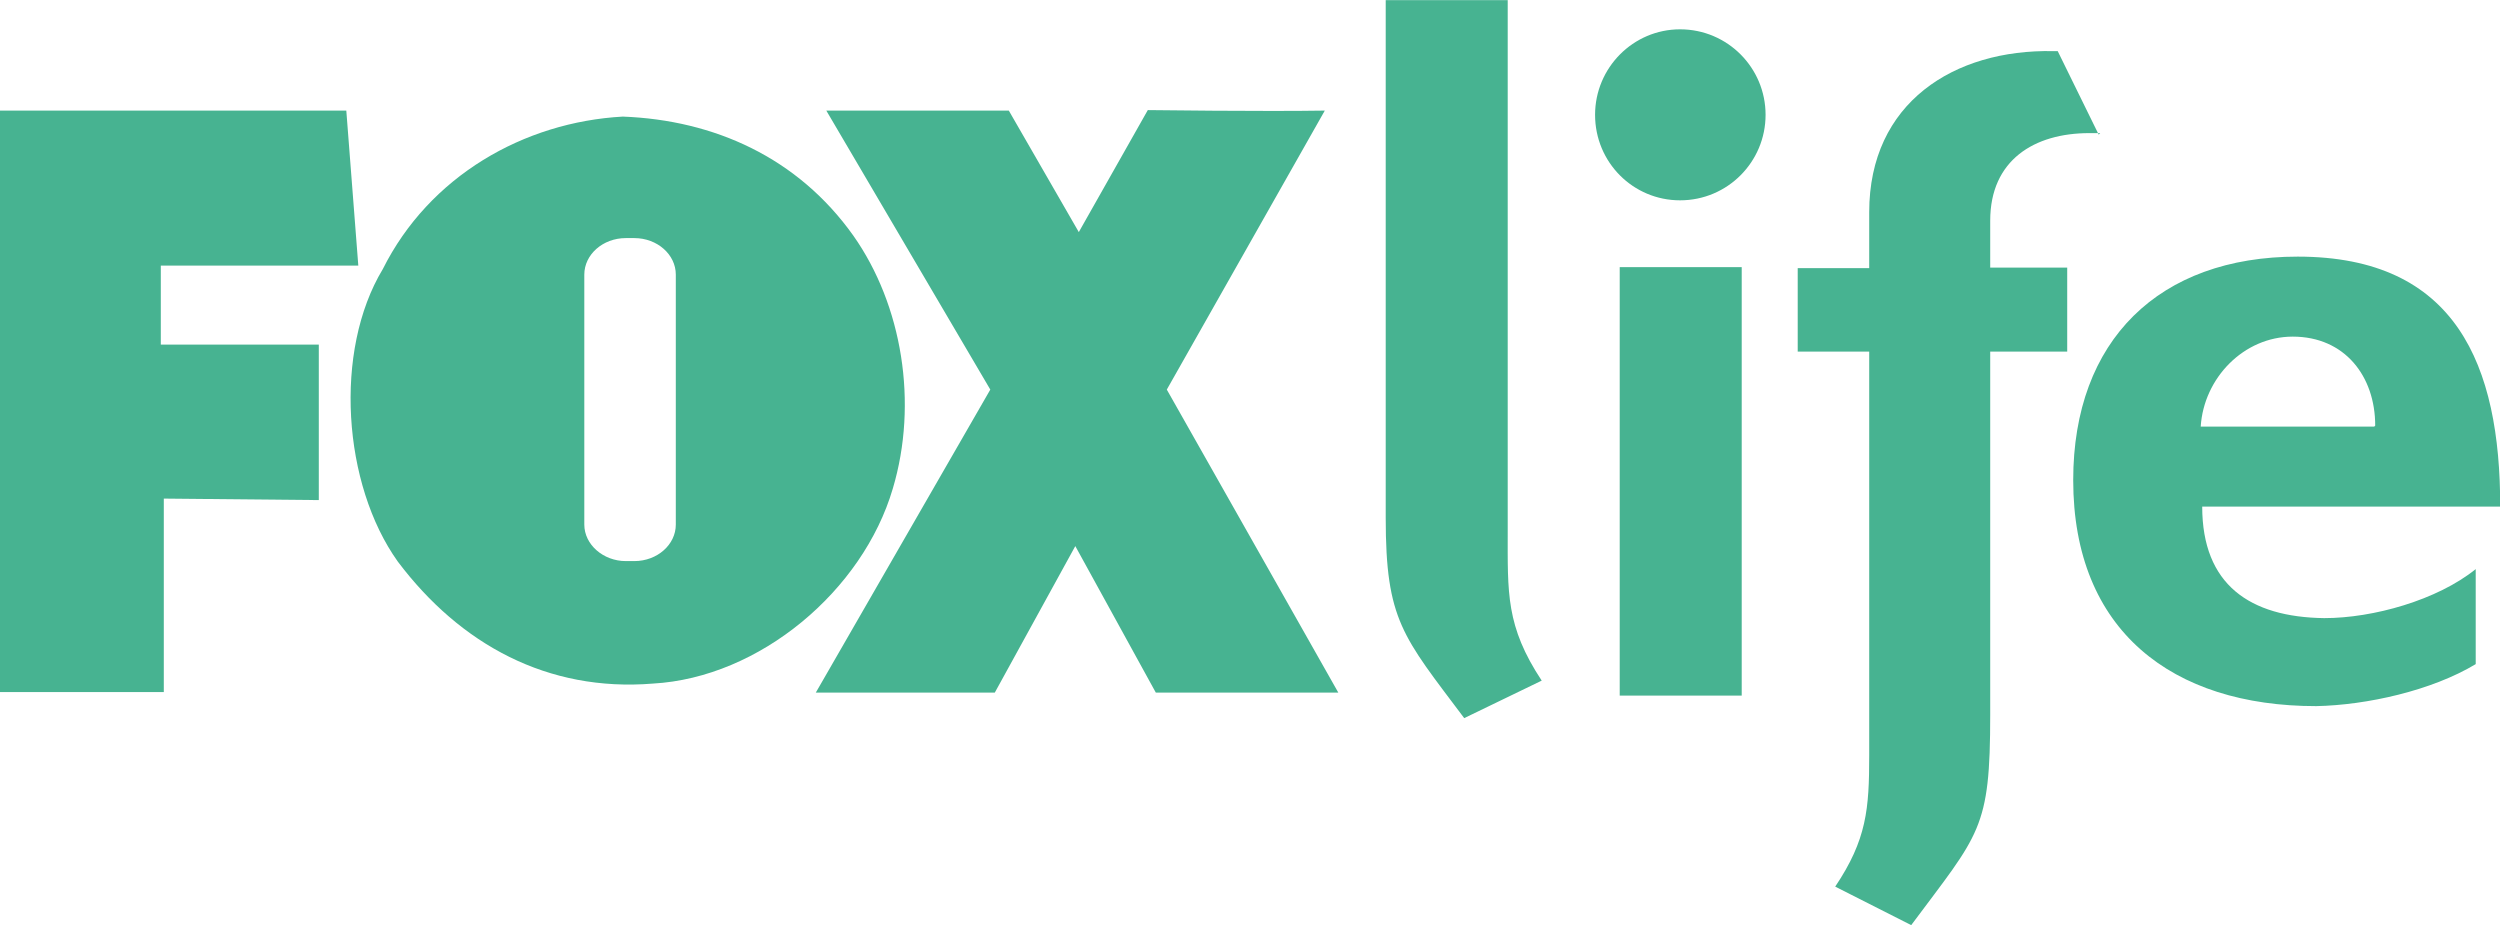 <?xml version="1.0" encoding="utf-8"?>
<!-- Generator: Adobe Illustrator 27.0.1, SVG Export Plug-In . SVG Version: 6.00 Build 0)  -->
<svg version="1.1" id="Слой_1" xmlns="http://www.w3.org/2000/svg" xmlns:xlink="http://www.w3.org/1999/xlink" x="0px" y="0px"
	 width="500px" height="185px" viewBox="0 0 500 185" style="enable-background:new 0 0 500 185;" xml:space="preserve">
<style type="text/css">
	.st0{fill:#47B391;}
</style>
<g>
	<g id="g3594" transform="translate(257.942,523.524)">
		<path id="path3596" class="st0" d="M242.1-422.2c0-28.3-8.8-50-40.5-50c-27.7,0-44.9,16.7-44.9,44.7c0,30.1,19.8,45.2,48.6,45.2
			c10.1-0.2,23.1-3.1,31.9-8.4v-19c-7.7,6.2-20.5,9.8-30.3,9.8c-14.9-0.2-24.4-6.7-24.4-22.3H242.1z M216.9-438.2h-34.7
			c0.6-9.7,8.6-18,18.4-18c10.4,0,16.5,7.9,16.5,17.8L216.9-438.2z M161.8-496.6l-8.2-16.7h-0.9c-19.8-0.4-36.8,10.3-36.8,32.2v11.2
			h-14.3v16.7h14.3v80.7c0,10.8-0.5,16.9-6.8,26.3l15.2,7.7c13.7-18.4,15.8-19.1,15.8-42.1v-72.6h15.4V-470h-15.4v-9.4
			c0-12.1,8.8-17.5,19.8-17.5h2.2C162-496.8,161.8-496.6,161.8-496.6z M90.4-470.1H66v85.7h24.4V-470.1z M34.9-379.9
			c-12.3-16.4-15.7-19.5-15.7-40.1v-103.5h24.4v106.1c0,12.5-0.4,19.1,6.8,30L34.9-379.9"/>
	</g>
	<g id="g3598" transform="translate(249.415,528.065)">
		<path id="path3600" class="st0" d="M103.7-505.1c0,9.4-7.6,17.1-17.1,17.1c-9.4,0-17-7.6-17-17.1c0-9.4,7.6-17.1,17-17.1
			C96.1-522.2,103.7-514.5,103.7-505.1"/>
	</g>
	<g id="g3602" transform="translate(236.761,523.318)">
		<path id="path3604" class="st0" d="M-101.6-418.4c0,4-3.7,7.3-8.3,7.3h-1.7c-4.5,0-8.3-3.3-8.3-7.3v-50c0-4,3.7-7.3,8.3-7.3h1.7
			c4.6,0,8.3,3.3,8.3,7.3V-418.4z M-112.2-500c-19.8,1.1-38.7,11.9-48,30.5c-9.9,16.4-8,43.1,3,58.5c12.5,16.6,30,26.1,51,24.4
			c21.4-1.2,42-18.6,48-39c5.1-17.1,1.9-36.7-7.9-50.6C-77.2-491.8-93.9-499.3-112.2-500 M-71.5-501.2l32.8,55.8l-34.9,60.6h35.8
			l16.1-29.3l16.1,29.3h36.5l-34.3-60.6l31.6-55.8c-12,0.2-35.4-0.1-35.4-0.1l-13.8,24.4l-14-24.3C-35-501.2-71.5-501.2-71.5-501.2z
			 M-165.1-470.2h-39.5v15.8h31.6v31.1l-31-0.3v38.7h-32.8v-116.3h69.3L-165.1-470.2"/>
	</g>
</g>
</svg>
